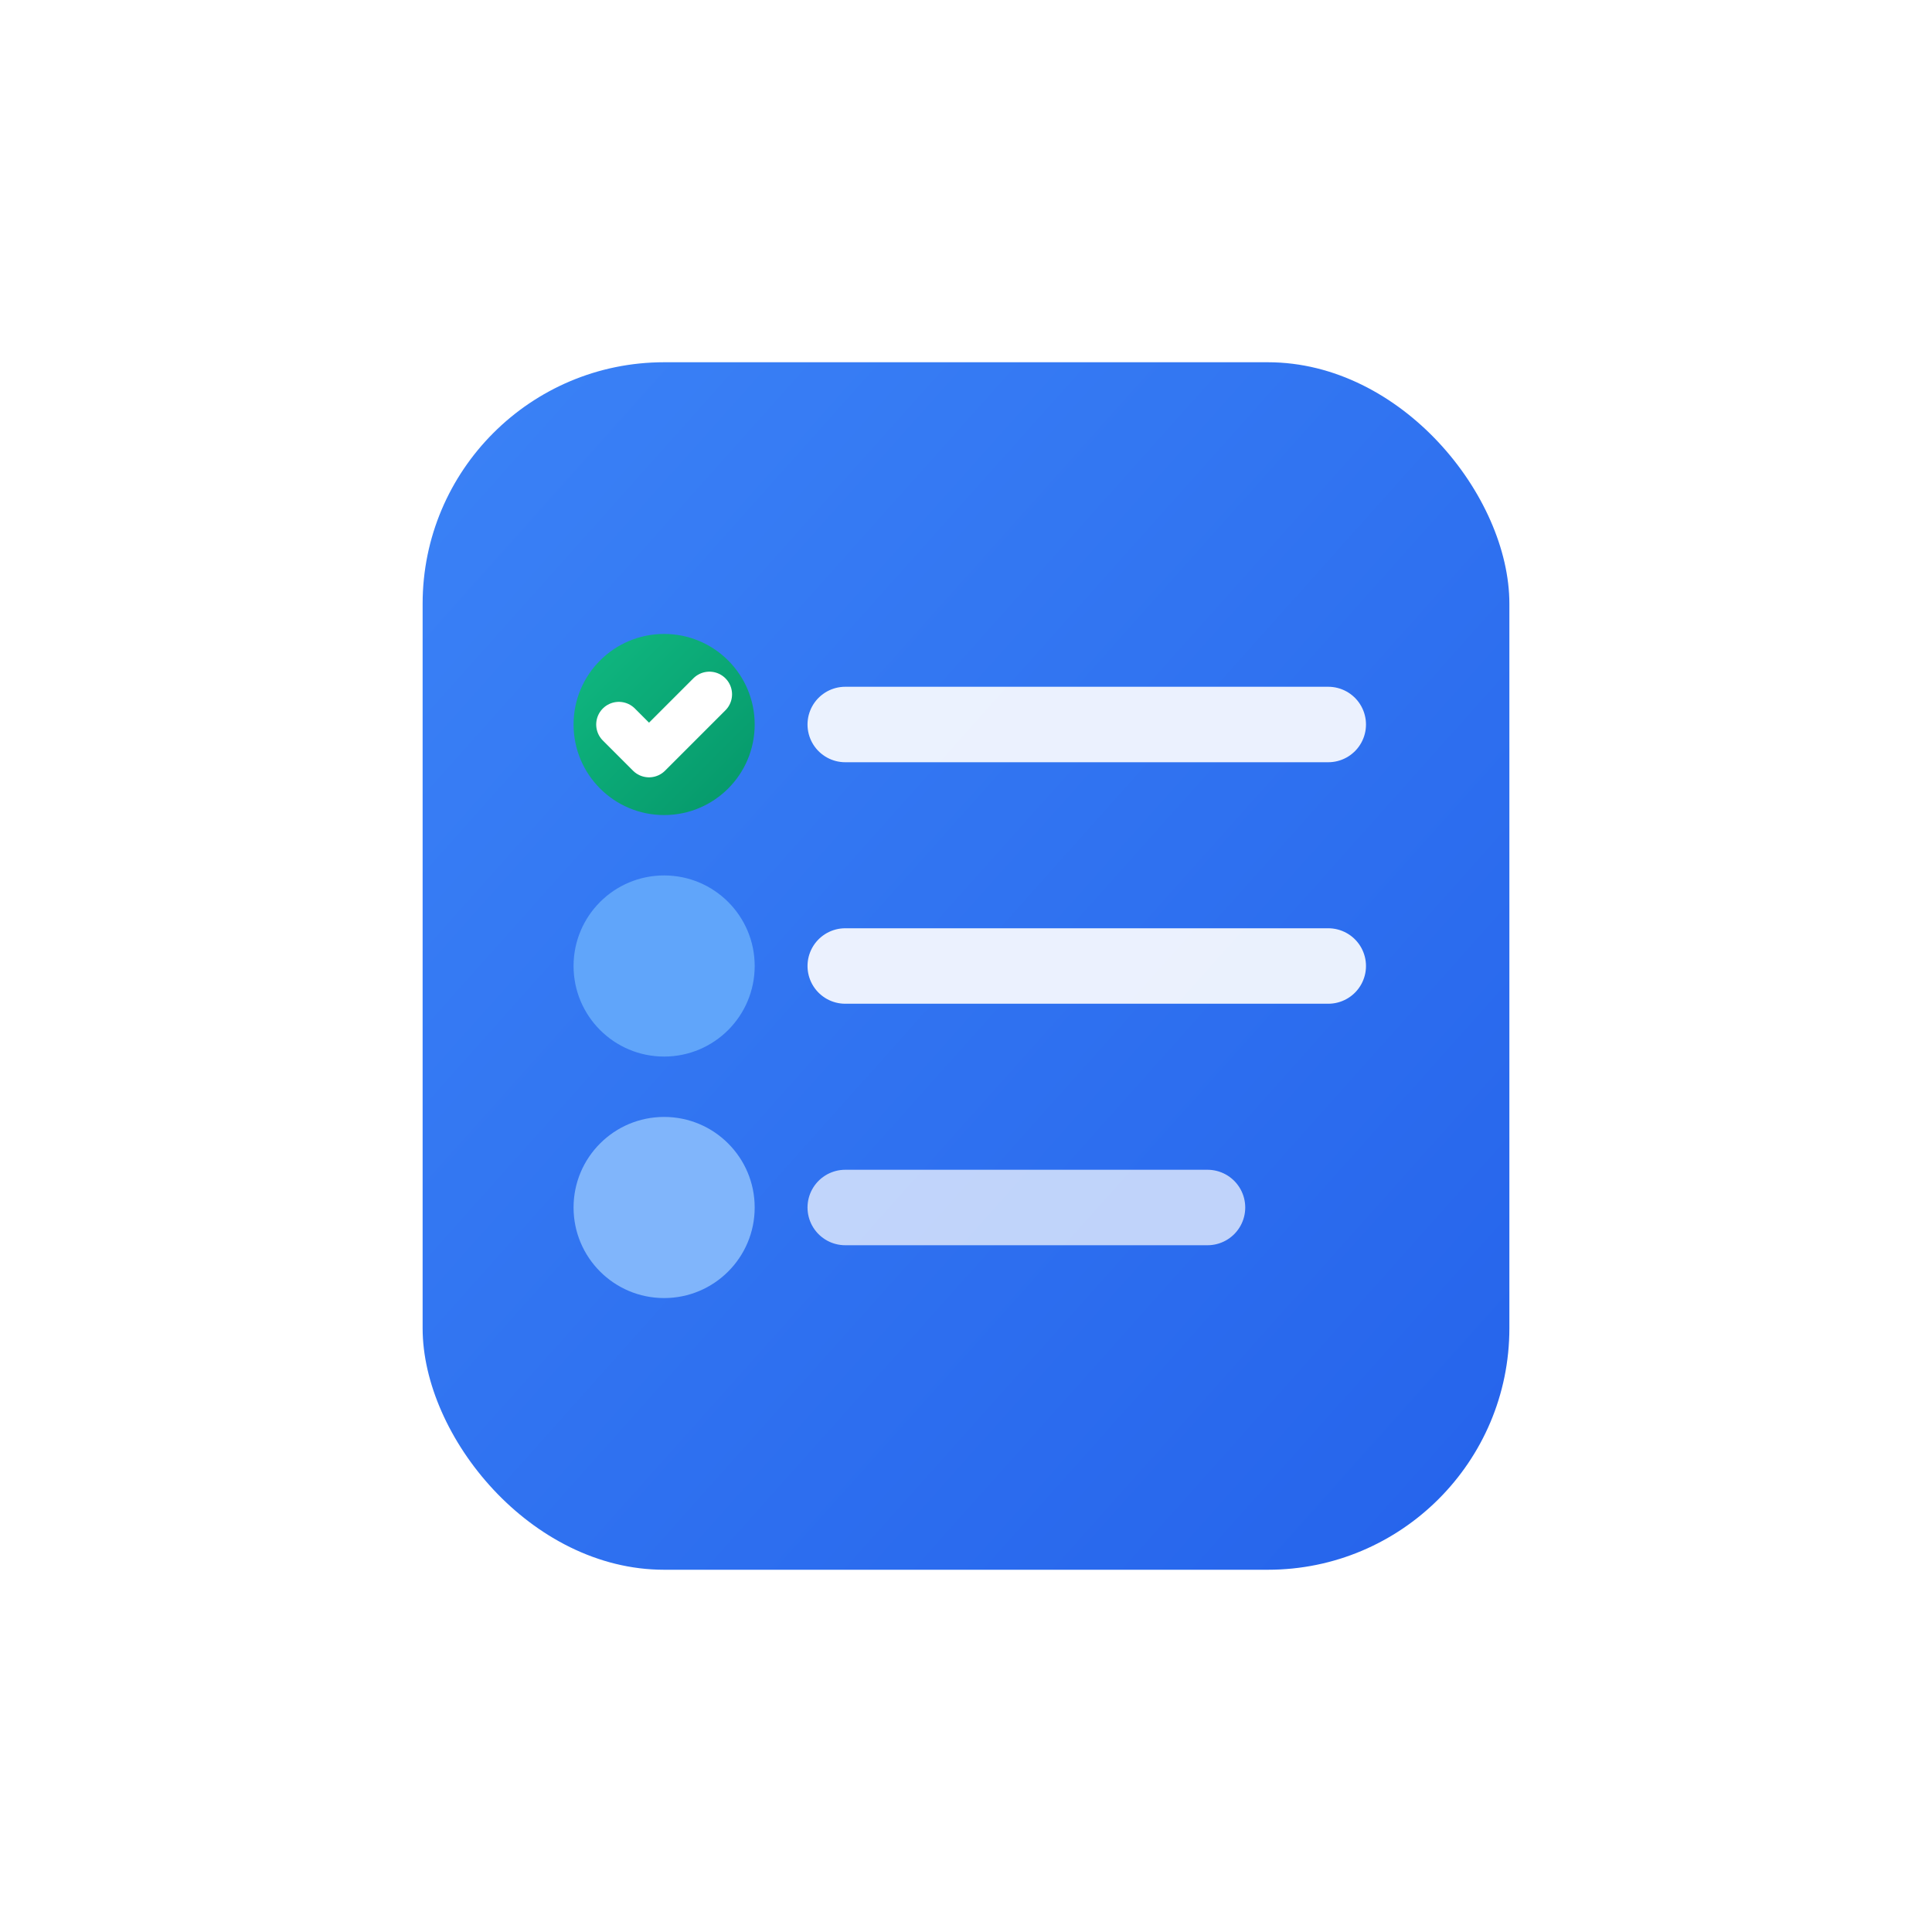 <svg viewBox="0 0 64 64" xmlns="http://www.w3.org/2000/svg">
  <defs>
    <linearGradient id="cardGradient" x1="0%" y1="0%" x2="100%" y2="100%">
      <stop offset="0%" style="stop-color:#3B82F6;stop-opacity:1" />
      <stop offset="100%" style="stop-color:#2563EB;stop-opacity:1" />
    </linearGradient>
    <linearGradient id="checkGradient" x1="0%" y1="0%" x2="100%" y2="100%">
      <stop offset="0%" style="stop-color:#10B981;stop-opacity:1" />
      <stop offset="100%" style="stop-color:#059669;stop-opacity:1" />
    </linearGradient>
    <filter id="shadow" x="-50%" y="-50%" width="200%" height="200%">
      <feDropShadow dx="0" dy="2" stdDeviation="3" flood-opacity="0.15"/>
    </filter>
  </defs>
  
  <rect x="14" y="12" width="36" height="40" rx="8" fill="url(#cardGradient)" filter="url(#shadow)"/>
  
  <circle cx="22" cy="24" r="3" fill="url(#checkGradient)"/>
  <path d="M20.5 24 L21.5 25 L23.5 23" stroke="white" stroke-width="1.5" stroke-linecap="round" stroke-linejoin="round" fill="none"/>
  <line x1="28" y1="24" x2="44" y2="24" stroke="white" stroke-width="2.5" stroke-linecap="round" opacity="0.9"/>
  
  <circle cx="22" cy="32" r="3" fill="#60A5FA"/>
  <line x1="28" y1="32" x2="44" y2="32" stroke="white" stroke-width="2.5" stroke-linecap="round" opacity="0.9"/>
  
  <circle cx="22" cy="40" r="3" fill="#93C5FD" opacity="0.8"/>
  <line x1="28" y1="40" x2="40" y2="40" stroke="white" stroke-width="2.5" stroke-linecap="round" opacity="0.7"/>
</svg>

